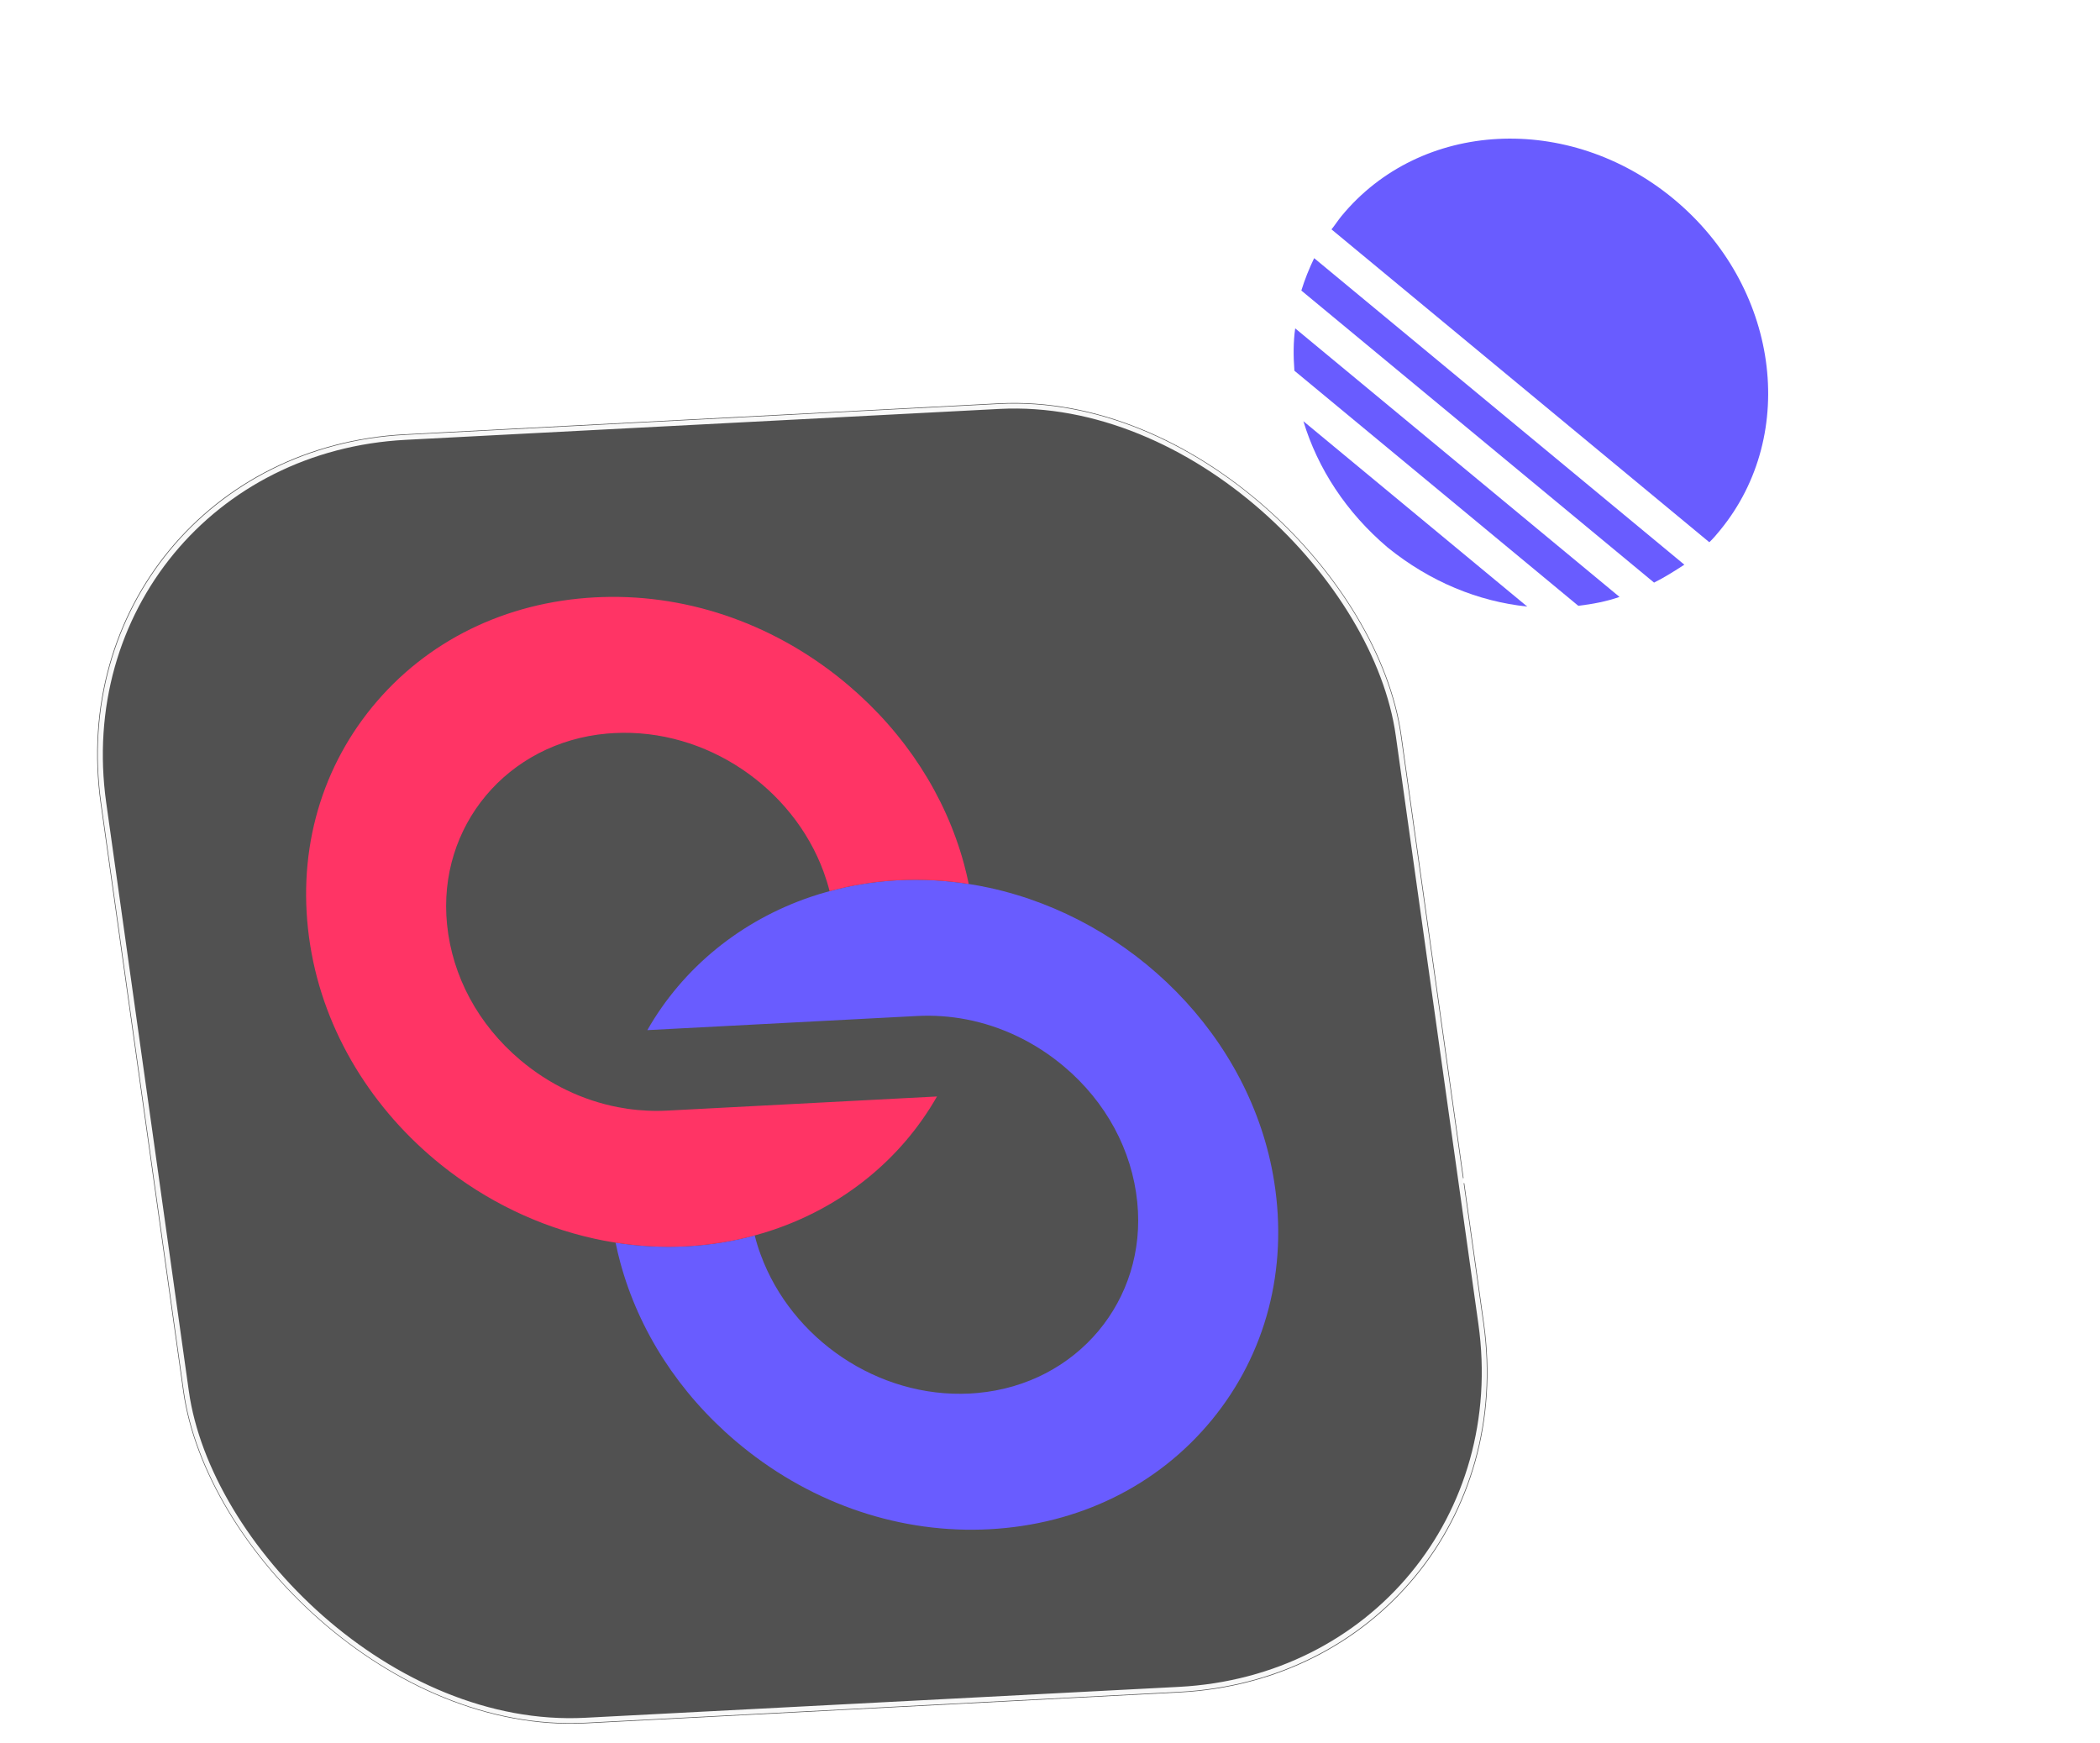 <svg width="418" height="347" viewBox="0 0 418 347" fill="none" xmlns="http://www.w3.org/2000/svg">
<rect width="148.812" height="148.812" rx="40.453" transform="matrix(0.999 -0.052 0.139 0.99 223.308 8.421)" fill="white" fillOpacity="0.97"/>
<g filter="url(#filter0_b_496_3455)">
<rect width="259.181" height="259.181" rx="70.456" transform="matrix(0.999 -0.052 0.139 0.99 10.233 90.101)" fill="#515151" fillOpacity="0.6"/>
<rect x="0.705" y="0.582" width="257.941" height="257.941" rx="69.836" transform="matrix(0.999 -0.052 0.139 0.99 10.153 90.143)" stroke="#F8F8F8" strokeWidth="1.24"/>
<path d="M182.53 202.233L128.849 205.046C135.967 192.557 147.52 183.228 161.356 178.524C162.594 178.107 163.844 177.72 165.117 177.387C169.309 176.243 173.671 175.521 178.169 175.247L178.725 175.217C183.482 174.968 188.2 175.23 192.813 175.951C194.212 176.168 195.608 176.424 196.987 176.727C225.274 182.912 249.034 206.297 253.62 235.174C256.387 252.642 251.994 269.483 241.236 282.601C230.479 295.718 214.734 303.459 196.888 304.394C196.395 304.42 195.918 304.437 195.424 304.455C177.843 305 160.46 298.753 146.461 286.871C135.106 277.23 127.16 264.873 123.487 251.376C123.125 250.048 122.808 248.702 122.529 247.346C127.143 248.068 131.86 248.329 136.617 248.08C136.8 248.071 136.989 248.053 137.172 248.043C141.67 247.768 146.041 247.046 150.225 245.91C150.553 247.217 150.941 248.496 151.412 249.74C157.528 266.446 174.704 278.334 193.091 277.378C193.567 277.353 194.066 277.312 194.548 277.271C214.365 275.504 228.348 258.81 226.37 239.273C225.324 228.927 220.154 219.346 211.811 212.304C206.083 207.467 199.385 204.27 192.338 202.909C189.131 202.294 185.834 202.059 182.53 202.233Z" fill="#695CFF"/>
<path d="M61.741 188.114C58.967 170.646 63.36 153.805 74.118 140.688C84.875 127.57 100.621 119.837 118.467 118.902C118.96 118.876 119.436 118.851 119.931 118.841C137.511 118.288 154.894 124.535 168.893 136.418C180.249 146.066 188.195 158.423 191.868 171.92C192.23 173.248 192.539 174.594 192.826 175.95C188.212 175.228 183.495 174.967 178.738 175.216L178.182 175.245C173.684 175.52 169.321 176.242 165.13 177.386C164.802 176.079 164.398 174.8 163.942 173.548C157.826 156.843 140.642 144.954 122.264 145.917C121.78 145.943 121.288 145.976 120.806 146.017C100.989 147.784 87.014 164.477 88.984 184.016C90.029 194.361 95.2 203.942 103.543 210.984C109.271 215.821 115.97 219.026 123 220.38C123.715 220.515 124.428 220.634 125.139 220.738C125.408 220.771 125.676 220.804 125.953 220.836C126.27 220.874 126.603 220.912 126.928 220.942C127.576 221.002 128.23 221.046 128.882 221.074C129.053 221.089 129.222 221.096 129.397 221.094C129.704 221.11 130.009 221.117 130.305 221.117L130.392 221.113C130.649 221.123 130.905 221.117 131.168 221.111C131.392 221.115 131.616 221.111 131.838 221.1C132.165 221.09 132.5 221.081 132.825 221.063L186.506 218.25C179.388 230.739 167.827 240.069 153.998 244.764C152.761 245.189 151.51 245.568 150.238 245.909C146.053 247.044 141.683 247.767 137.185 248.042C137.002 248.051 136.813 248.069 136.63 248.079C131.873 248.328 127.156 248.066 122.542 247.345C122.182 247.293 121.846 247.232 121.493 247.172C121.042 247.094 120.591 247.016 120.131 246.931C119.548 246.82 118.962 246.694 118.376 246.568C107.192 244.124 96.718 238.995 87.857 231.902C74.289 221.038 64.508 205.582 61.741 188.114Z" fill="#FF3465"/>
</g>
<path d="M291.149 235.015L322.107 233.393C336.998 232.612 347.387 220.009 345.312 205.242L336.892 145.331" stroke="white"/>
<path d="M340.239 107.93C341.085 107.12 341.741 106.32 342.397 105.52C358.138 86.324 354 56.878 333.133 39.599C312.266 22.321 282.713 23.87 266.972 43.067C266.316 43.867 265.687 44.856 265.031 45.656L340.239 107.93Z" fill="#695CFF"/>
<path d="M335.266 112.398L261.58 51.384C260.539 53.544 259.689 55.694 259.029 57.833L329.237 115.967C331.392 114.898 333.329 113.648 335.266 112.398Z" fill="#695CFF"/>
<path d="M322.363 118.816L257.806 65.361C257.417 68.061 257.436 70.93 257.646 73.79L314.16 120.585C316.994 120.245 319.8 119.716 322.363 118.816Z" fill="#695CFF"/>
<path d="M303.996 120.737L259.437 83.841C262.297 93.259 267.937 101.958 276.223 108.988C284.674 115.817 294.249 119.717 303.996 120.737Z" fill="#695CFF"/>
<defs>
<filter id="filter0_b_496_3455" x="-7.128" y="59.175" width="329.619" height="304.946" filterUnits="userSpaceOnUse" color-interpolation-filters="sRGB">
<feFlood flood-opacity="0" result="BackgroundImageFix"/>
<feGaussianBlur in="BackgroundImageFix" stdDeviation="8.681"/>
<feComposite in2="SourceAlpha" operator="in" result="effect1_backgroundBlur_496_3455"/>
<feBlend mode="normal" in="SourceGraphic" in2="effect1_backgroundBlur_496_3455" result="shape"/>
</filter>
</defs>
</svg>
